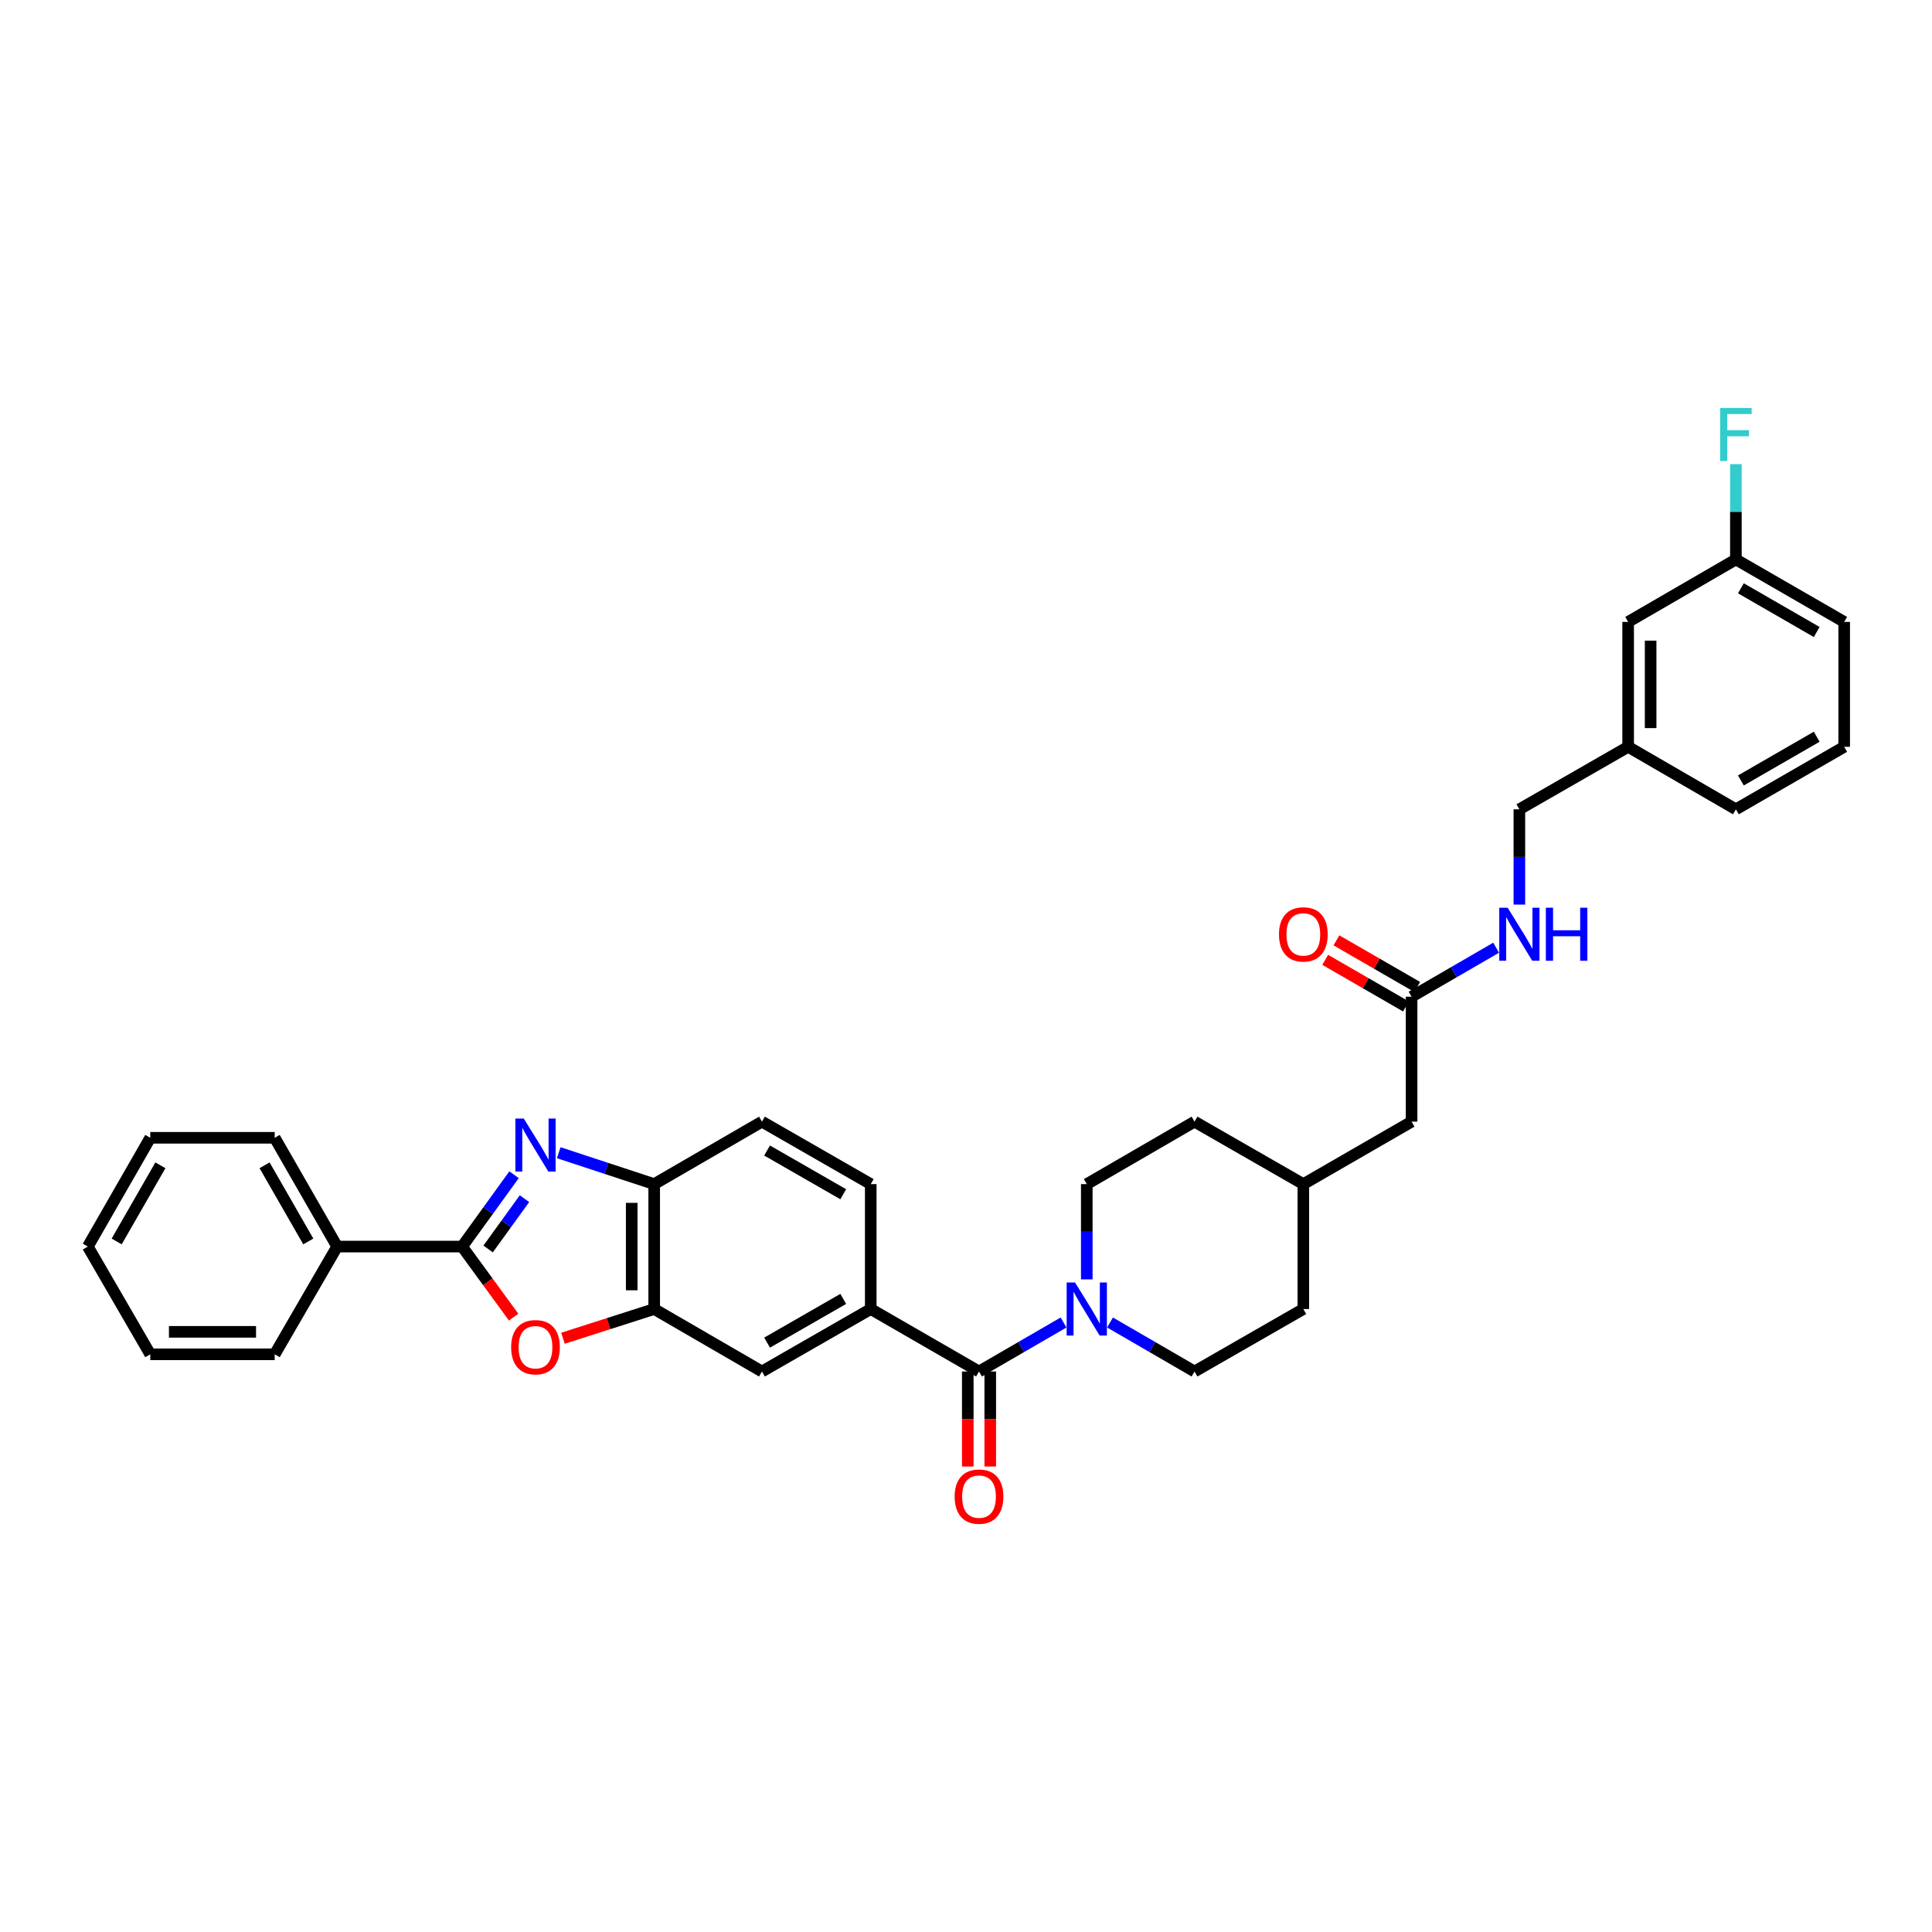 <?xml version='1.0' encoding='iso-8859-1'?>
<svg version='1.1' baseProfile='full'
              xmlns='http://www.w3.org/2000/svg'
                      xmlns:rdkit='http://www.rdkit.org/xml'
                      xmlns:xlink='http://www.w3.org/1999/xlink'
                  xml:space='preserve'
width='1000px' height='1000px' viewBox='0 0 1000 1000'>
<!-- END OF HEADER -->
<rect style='opacity:1.0;fill:#FFFFFF;stroke:none' width='1000' height='1000' x='0' y='0'> </rect>
<path class='bond-0' d='M 266.074,608.034 L 252.631,626.629' style='fill:none;fill-rule:evenodd;stroke:#0000FF;stroke-width:6px;stroke-linecap:butt;stroke-linejoin:miter;stroke-opacity:1' />
<path class='bond-0' d='M 252.631,626.629 L 239.188,645.224' style='fill:none;fill-rule:evenodd;stroke:#000000;stroke-width:6px;stroke-linecap:butt;stroke-linejoin:miter;stroke-opacity:1' />
<path class='bond-0' d='M 271.47,620.429 L 262.06,633.446' style='fill:none;fill-rule:evenodd;stroke:#0000FF;stroke-width:6px;stroke-linecap:butt;stroke-linejoin:miter;stroke-opacity:1' />
<path class='bond-0' d='M 262.06,633.446 L 252.65,646.463' style='fill:none;fill-rule:evenodd;stroke:#000000;stroke-width:6px;stroke-linecap:butt;stroke-linejoin:miter;stroke-opacity:1' />
<path class='bond-5' d='M 289.202,596.641 L 313.905,604.769' style='fill:none;fill-rule:evenodd;stroke:#0000FF;stroke-width:6px;stroke-linecap:butt;stroke-linejoin:miter;stroke-opacity:1' />
<path class='bond-5' d='M 313.905,604.769 L 338.608,612.897' style='fill:none;fill-rule:evenodd;stroke:#000000;stroke-width:6px;stroke-linecap:butt;stroke-linejoin:miter;stroke-opacity:1' />
<path class='bond-1' d='M 239.188,645.224 L 252.521,663.479' style='fill:none;fill-rule:evenodd;stroke:#000000;stroke-width:6px;stroke-linecap:butt;stroke-linejoin:miter;stroke-opacity:1' />
<path class='bond-1' d='M 252.521,663.479 L 265.854,681.734' style='fill:none;fill-rule:evenodd;stroke:#FF0000;stroke-width:6px;stroke-linecap:butt;stroke-linejoin:miter;stroke-opacity:1' />
<path class='bond-9' d='M 239.188,645.224 L 174.513,645.224' style='fill:none;fill-rule:evenodd;stroke:#000000;stroke-width:6px;stroke-linecap:butt;stroke-linejoin:miter;stroke-opacity:1' />
<path class='bond-34' d='M 291.389,692.675 L 314.998,685.113' style='fill:none;fill-rule:evenodd;stroke:#FF0000;stroke-width:6px;stroke-linecap:butt;stroke-linejoin:miter;stroke-opacity:1' />
<path class='bond-34' d='M 314.998,685.113 L 338.608,677.552' style='fill:none;fill-rule:evenodd;stroke:#000000;stroke-width:6px;stroke-linecap:butt;stroke-linejoin:miter;stroke-opacity:1' />
<path class='bond-2' d='M 506.736,709.886 L 450.697,677.552' style='fill:none;fill-rule:evenodd;stroke:#000000;stroke-width:6px;stroke-linecap:butt;stroke-linejoin:miter;stroke-opacity:1' />
<path class='bond-3' d='M 506.736,709.886 L 528.613,697.204' style='fill:none;fill-rule:evenodd;stroke:#000000;stroke-width:6px;stroke-linecap:butt;stroke-linejoin:miter;stroke-opacity:1' />
<path class='bond-3' d='M 528.613,697.204 L 550.49,684.523' style='fill:none;fill-rule:evenodd;stroke:#0000FF;stroke-width:6px;stroke-linecap:butt;stroke-linejoin:miter;stroke-opacity:1' />
<path class='bond-10' d='M 500.918,709.886 L 500.918,734.472' style='fill:none;fill-rule:evenodd;stroke:#000000;stroke-width:6px;stroke-linecap:butt;stroke-linejoin:miter;stroke-opacity:1' />
<path class='bond-10' d='M 500.918,734.472 L 500.918,759.059' style='fill:none;fill-rule:evenodd;stroke:#FF0000;stroke-width:6px;stroke-linecap:butt;stroke-linejoin:miter;stroke-opacity:1' />
<path class='bond-10' d='M 512.554,709.886 L 512.554,734.472' style='fill:none;fill-rule:evenodd;stroke:#000000;stroke-width:6px;stroke-linecap:butt;stroke-linejoin:miter;stroke-opacity:1' />
<path class='bond-10' d='M 512.554,734.472 L 512.554,759.059' style='fill:none;fill-rule:evenodd;stroke:#FF0000;stroke-width:6px;stroke-linecap:butt;stroke-linejoin:miter;stroke-opacity:1' />
<path class='bond-12' d='M 574.541,684.524 L 596.412,697.205' style='fill:none;fill-rule:evenodd;stroke:#0000FF;stroke-width:6px;stroke-linecap:butt;stroke-linejoin:miter;stroke-opacity:1' />
<path class='bond-12' d='M 596.412,697.205 L 618.283,709.886' style='fill:none;fill-rule:evenodd;stroke:#000000;stroke-width:6px;stroke-linecap:butt;stroke-linejoin:miter;stroke-opacity:1' />
<path class='bond-13' d='M 562.516,662.205 L 562.516,637.551' style='fill:none;fill-rule:evenodd;stroke:#0000FF;stroke-width:6px;stroke-linecap:butt;stroke-linejoin:miter;stroke-opacity:1' />
<path class='bond-13' d='M 562.516,637.551 L 562.516,612.897' style='fill:none;fill-rule:evenodd;stroke:#000000;stroke-width:6px;stroke-linecap:butt;stroke-linejoin:miter;stroke-opacity:1' />
<path class='bond-4' d='M 338.608,677.552 L 338.608,612.897' style='fill:none;fill-rule:evenodd;stroke:#000000;stroke-width:6px;stroke-linecap:butt;stroke-linejoin:miter;stroke-opacity:1' />
<path class='bond-4' d='M 326.972,667.854 L 326.972,622.595' style='fill:none;fill-rule:evenodd;stroke:#000000;stroke-width:6px;stroke-linecap:butt;stroke-linejoin:miter;stroke-opacity:1' />
<path class='bond-7' d='M 338.608,677.552 L 394.387,709.886' style='fill:none;fill-rule:evenodd;stroke:#000000;stroke-width:6px;stroke-linecap:butt;stroke-linejoin:miter;stroke-opacity:1' />
<path class='bond-15' d='M 338.608,612.897 L 394.387,580.563' style='fill:none;fill-rule:evenodd;stroke:#000000;stroke-width:6px;stroke-linecap:butt;stroke-linejoin:miter;stroke-opacity:1' />
<path class='bond-6' d='M 450.697,677.552 L 450.697,612.897' style='fill:none;fill-rule:evenodd;stroke:#000000;stroke-width:6px;stroke-linecap:butt;stroke-linejoin:miter;stroke-opacity:1' />
<path class='bond-35' d='M 450.697,677.552 L 394.387,709.886' style='fill:none;fill-rule:evenodd;stroke:#000000;stroke-width:6px;stroke-linecap:butt;stroke-linejoin:miter;stroke-opacity:1' />
<path class='bond-35' d='M 436.457,672.312 L 397.04,694.945' style='fill:none;fill-rule:evenodd;stroke:#000000;stroke-width:6px;stroke-linecap:butt;stroke-linejoin:miter;stroke-opacity:1' />
<path class='bond-8' d='M 730.637,515.894 L 730.637,580.563' style='fill:none;fill-rule:evenodd;stroke:#000000;stroke-width:6px;stroke-linecap:butt;stroke-linejoin:miter;stroke-opacity:1' />
<path class='bond-11' d='M 730.637,515.894 L 752.518,503.212' style='fill:none;fill-rule:evenodd;stroke:#000000;stroke-width:6px;stroke-linecap:butt;stroke-linejoin:miter;stroke-opacity:1' />
<path class='bond-11' d='M 752.518,503.212 L 774.398,490.53' style='fill:none;fill-rule:evenodd;stroke:#0000FF;stroke-width:6px;stroke-linecap:butt;stroke-linejoin:miter;stroke-opacity:1' />
<path class='bond-16' d='M 733.545,510.855 L 712.64,498.792' style='fill:none;fill-rule:evenodd;stroke:#000000;stroke-width:6px;stroke-linecap:butt;stroke-linejoin:miter;stroke-opacity:1' />
<path class='bond-16' d='M 712.64,498.792 L 691.736,486.729' style='fill:none;fill-rule:evenodd;stroke:#FF0000;stroke-width:6px;stroke-linecap:butt;stroke-linejoin:miter;stroke-opacity:1' />
<path class='bond-16' d='M 727.73,520.933 L 706.825,508.87' style='fill:none;fill-rule:evenodd;stroke:#000000;stroke-width:6px;stroke-linecap:butt;stroke-linejoin:miter;stroke-opacity:1' />
<path class='bond-16' d='M 706.825,508.87 L 685.92,496.807' style='fill:none;fill-rule:evenodd;stroke:#FF0000;stroke-width:6px;stroke-linecap:butt;stroke-linejoin:miter;stroke-opacity:1' />
<path class='bond-27' d='M 174.513,645.224 L 142.185,588.921' style='fill:none;fill-rule:evenodd;stroke:#000000;stroke-width:6px;stroke-linecap:butt;stroke-linejoin:miter;stroke-opacity:1' />
<path class='bond-27' d='M 159.573,642.572 L 136.944,603.16' style='fill:none;fill-rule:evenodd;stroke:#000000;stroke-width:6px;stroke-linecap:butt;stroke-linejoin:miter;stroke-opacity:1' />
<path class='bond-28' d='M 174.513,645.224 L 142.185,700.991' style='fill:none;fill-rule:evenodd;stroke:#000000;stroke-width:6px;stroke-linecap:butt;stroke-linejoin:miter;stroke-opacity:1' />
<path class='bond-18' d='M 786.424,468.213 L 786.424,443.553' style='fill:none;fill-rule:evenodd;stroke:#0000FF;stroke-width:6px;stroke-linecap:butt;stroke-linejoin:miter;stroke-opacity:1' />
<path class='bond-18' d='M 786.424,443.553 L 786.424,418.892' style='fill:none;fill-rule:evenodd;stroke:#000000;stroke-width:6px;stroke-linecap:butt;stroke-linejoin:miter;stroke-opacity:1' />
<path class='bond-22' d='M 618.283,709.886 L 674.605,677.552' style='fill:none;fill-rule:evenodd;stroke:#000000;stroke-width:6px;stroke-linecap:butt;stroke-linejoin:miter;stroke-opacity:1' />
<path class='bond-23' d='M 562.516,612.897 L 618.283,580.563' style='fill:none;fill-rule:evenodd;stroke:#000000;stroke-width:6px;stroke-linecap:butt;stroke-linejoin:miter;stroke-opacity:1' />
<path class='bond-14' d='M 450.697,612.897 L 394.387,580.563' style='fill:none;fill-rule:evenodd;stroke:#000000;stroke-width:6px;stroke-linecap:butt;stroke-linejoin:miter;stroke-opacity:1' />
<path class='bond-14' d='M 436.457,618.137 L 397.04,595.503' style='fill:none;fill-rule:evenodd;stroke:#000000;stroke-width:6px;stroke-linecap:butt;stroke-linejoin:miter;stroke-opacity:1' />
<path class='bond-17' d='M 730.637,580.563 L 674.605,612.897' style='fill:none;fill-rule:evenodd;stroke:#000000;stroke-width:6px;stroke-linecap:butt;stroke-linejoin:miter;stroke-opacity:1' />
<path class='bond-21' d='M 786.424,418.892 L 842.727,386.558' style='fill:none;fill-rule:evenodd;stroke:#000000;stroke-width:6px;stroke-linecap:butt;stroke-linejoin:miter;stroke-opacity:1' />
<path class='bond-19' d='M 842.727,321.903 L 842.727,386.558' style='fill:none;fill-rule:evenodd;stroke:#000000;stroke-width:6px;stroke-linecap:butt;stroke-linejoin:miter;stroke-opacity:1' />
<path class='bond-19' d='M 854.363,331.601 L 854.363,376.86' style='fill:none;fill-rule:evenodd;stroke:#000000;stroke-width:6px;stroke-linecap:butt;stroke-linejoin:miter;stroke-opacity:1' />
<path class='bond-20' d='M 842.727,321.903 L 898.494,289.569' style='fill:none;fill-rule:evenodd;stroke:#000000;stroke-width:6px;stroke-linecap:butt;stroke-linejoin:miter;stroke-opacity:1' />
<path class='bond-25' d='M 898.494,289.569 L 898.494,264.905' style='fill:none;fill-rule:evenodd;stroke:#000000;stroke-width:6px;stroke-linecap:butt;stroke-linejoin:miter;stroke-opacity:1' />
<path class='bond-25' d='M 898.494,264.905 L 898.494,240.241' style='fill:none;fill-rule:evenodd;stroke:#33CCCC;stroke-width:6px;stroke-linecap:butt;stroke-linejoin:miter;stroke-opacity:1' />
<path class='bond-38' d='M 898.494,289.569 L 954.545,321.903' style='fill:none;fill-rule:evenodd;stroke:#000000;stroke-width:6px;stroke-linecap:butt;stroke-linejoin:miter;stroke-opacity:1' />
<path class='bond-38' d='M 901.088,304.498 L 940.324,327.131' style='fill:none;fill-rule:evenodd;stroke:#000000;stroke-width:6px;stroke-linecap:butt;stroke-linejoin:miter;stroke-opacity:1' />
<path class='bond-30' d='M 842.727,386.558 L 898.494,418.892' style='fill:none;fill-rule:evenodd;stroke:#000000;stroke-width:6px;stroke-linecap:butt;stroke-linejoin:miter;stroke-opacity:1' />
<path class='bond-37' d='M 674.605,677.552 L 674.605,612.897' style='fill:none;fill-rule:evenodd;stroke:#000000;stroke-width:6px;stroke-linecap:butt;stroke-linejoin:miter;stroke-opacity:1' />
<path class='bond-24' d='M 618.283,580.563 L 674.605,612.897' style='fill:none;fill-rule:evenodd;stroke:#000000;stroke-width:6px;stroke-linecap:butt;stroke-linejoin:miter;stroke-opacity:1' />
<path class='bond-26' d='M 954.545,386.558 L 898.494,418.892' style='fill:none;fill-rule:evenodd;stroke:#000000;stroke-width:6px;stroke-linecap:butt;stroke-linejoin:miter;stroke-opacity:1' />
<path class='bond-26' d='M 940.324,381.329 L 901.088,403.963' style='fill:none;fill-rule:evenodd;stroke:#000000;stroke-width:6px;stroke-linecap:butt;stroke-linejoin:miter;stroke-opacity:1' />
<path class='bond-29' d='M 954.545,386.558 L 954.545,321.903' style='fill:none;fill-rule:evenodd;stroke:#000000;stroke-width:6px;stroke-linecap:butt;stroke-linejoin:miter;stroke-opacity:1' />
<path class='bond-31' d='M 142.185,588.921 L 77.782,588.921' style='fill:none;fill-rule:evenodd;stroke:#000000;stroke-width:6px;stroke-linecap:butt;stroke-linejoin:miter;stroke-opacity:1' />
<path class='bond-32' d='M 142.185,700.991 L 77.782,700.991' style='fill:none;fill-rule:evenodd;stroke:#000000;stroke-width:6px;stroke-linecap:butt;stroke-linejoin:miter;stroke-opacity:1' />
<path class='bond-32' d='M 132.525,689.356 L 87.443,689.356' style='fill:none;fill-rule:evenodd;stroke:#000000;stroke-width:6px;stroke-linecap:butt;stroke-linejoin:miter;stroke-opacity:1' />
<path class='bond-36' d='M 77.782,588.921 L 45.455,645.224' style='fill:none;fill-rule:evenodd;stroke:#000000;stroke-width:6px;stroke-linecap:butt;stroke-linejoin:miter;stroke-opacity:1' />
<path class='bond-36' d='M 83.024,603.16 L 60.394,642.572' style='fill:none;fill-rule:evenodd;stroke:#000000;stroke-width:6px;stroke-linecap:butt;stroke-linejoin:miter;stroke-opacity:1' />
<path class='bond-33' d='M 77.782,700.991 L 45.455,645.224' style='fill:none;fill-rule:evenodd;stroke:#000000;stroke-width:6px;stroke-linecap:butt;stroke-linejoin:miter;stroke-opacity:1' />
<path  class='atom-0' d='M 271.102 578.953
L 280.1 593.497
Q 280.992 594.932, 282.427 597.531
Q 283.862 600.13, 283.939 600.285
L 283.939 578.953
L 287.585 578.953
L 287.585 606.413
L 283.823 606.413
L 274.166 590.511
Q 273.041 588.649, 271.838 586.516
Q 270.675 584.383, 270.326 583.724
L 270.326 606.413
L 266.758 606.413
L 266.758 578.953
L 271.102 578.953
' fill='#0000FF'/>
<path  class='atom-2' d='M 264.566 697.307
Q 264.566 690.713, 267.824 687.028
Q 271.082 683.344, 277.171 683.344
Q 283.261 683.344, 286.519 687.028
Q 289.777 690.713, 289.777 697.307
Q 289.777 703.978, 286.48 707.779
Q 283.183 711.541, 277.171 711.541
Q 271.121 711.541, 267.824 707.779
Q 264.566 704.016, 264.566 697.307
M 277.171 708.438
Q 281.36 708.438, 283.61 705.645
Q 285.898 702.814, 285.898 697.307
Q 285.898 691.915, 283.61 689.2
Q 281.36 686.447, 277.171 686.447
Q 272.983 686.447, 270.694 689.162
Q 268.445 691.877, 268.445 697.307
Q 268.445 702.853, 270.694 705.645
Q 272.983 708.438, 277.171 708.438
' fill='#FF0000'/>
<path  class='atom-4' d='M 556.446 663.822
L 565.444 678.366
Q 566.336 679.801, 567.771 682.4
Q 569.206 684.999, 569.284 685.154
L 569.284 663.822
L 572.929 663.822
L 572.929 691.282
L 569.167 691.282
L 559.51 675.38
Q 558.385 673.518, 557.183 671.385
Q 556.019 669.252, 555.67 668.592
L 555.67 691.282
L 552.102 691.282
L 552.102 663.822
L 556.446 663.822
' fill='#0000FF'/>
<path  class='atom-11' d='M 494.13 774.638
Q 494.13 768.045, 497.388 764.36
Q 500.646 760.675, 506.736 760.675
Q 512.825 760.675, 516.083 764.36
Q 519.341 768.045, 519.341 774.638
Q 519.341 781.309, 516.044 785.11
Q 512.747 788.872, 506.736 788.872
Q 500.685 788.872, 497.388 785.11
Q 494.13 781.348, 494.13 774.638
M 506.736 785.77
Q 510.925 785.77, 513.174 782.977
Q 515.462 780.146, 515.462 774.638
Q 515.462 769.247, 513.174 766.532
Q 510.925 763.778, 506.736 763.778
Q 502.547 763.778, 500.259 766.493
Q 498.009 769.208, 498.009 774.638
Q 498.009 780.184, 500.259 782.977
Q 502.547 785.77, 506.736 785.77
' fill='#FF0000'/>
<path  class='atom-12' d='M 780.354 469.83
L 789.352 484.375
Q 790.244 485.81, 791.679 488.408
Q 793.114 491.007, 793.192 491.162
L 793.192 469.83
L 796.838 469.83
L 796.838 497.29
L 793.075 497.29
L 783.418 481.388
Q 782.293 479.527, 781.091 477.393
Q 779.927 475.26, 779.578 474.601
L 779.578 497.29
L 776.01 497.29
L 776.01 469.83
L 780.354 469.83
' fill='#0000FF'/>
<path  class='atom-12' d='M 800.134 469.83
L 803.858 469.83
L 803.858 481.505
L 817.898 481.505
L 817.898 469.83
L 821.621 469.83
L 821.621 497.29
L 817.898 497.29
L 817.898 484.607
L 803.858 484.607
L 803.858 497.29
L 800.134 497.29
L 800.134 469.83
' fill='#0000FF'/>
<path  class='atom-17' d='M 662 483.638
Q 662 477.044, 665.258 473.36
Q 668.516 469.675, 674.605 469.675
Q 680.695 469.675, 683.953 473.36
Q 687.211 477.044, 687.211 483.638
Q 687.211 490.309, 683.914 494.11
Q 680.617 497.872, 674.605 497.872
Q 668.555 497.872, 665.258 494.11
Q 662 490.348, 662 483.638
M 674.605 494.769
Q 678.794 494.769, 681.044 491.977
Q 683.332 489.145, 683.332 483.638
Q 683.332 478.247, 681.044 475.532
Q 678.794 472.778, 674.605 472.778
Q 670.417 472.778, 668.128 475.493
Q 665.879 478.208, 665.879 483.638
Q 665.879 489.184, 668.128 491.977
Q 670.417 494.769, 674.605 494.769
' fill='#FF0000'/>
<path  class='atom-26' d='M 890.33 211.164
L 906.658 211.164
L 906.658 214.306
L 894.014 214.306
L 894.014 222.644
L 905.262 222.644
L 905.262 225.825
L 894.014 225.825
L 894.014 238.624
L 890.33 238.624
L 890.33 211.164
' fill='#33CCCC'/>
</svg>
